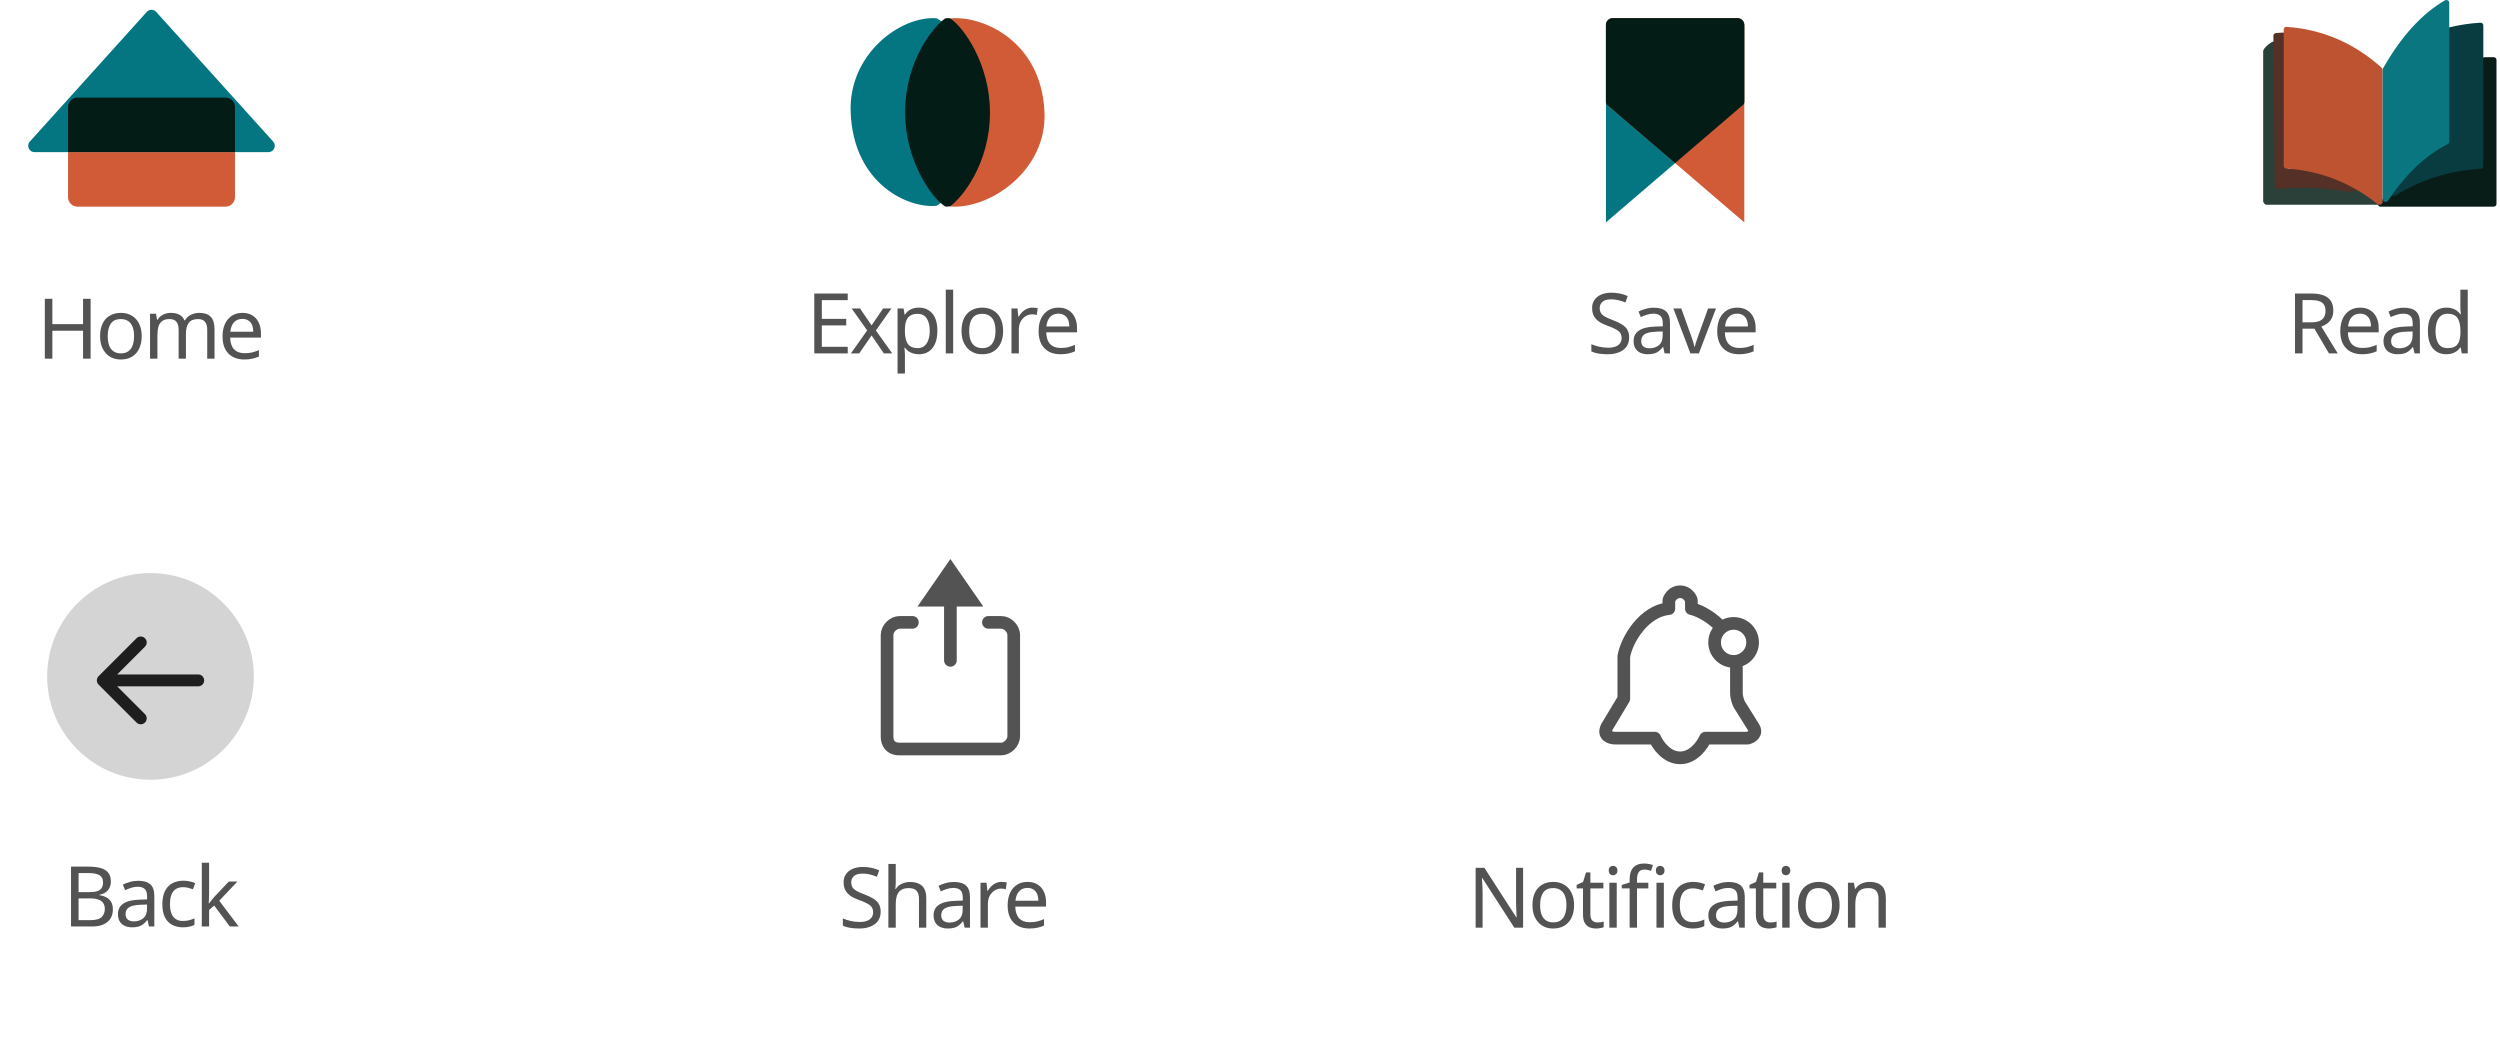 <svg width="477" height="200" viewBox="0 0 477 200" fill="none" xmlns="http://www.w3.org/2000/svg">
<path d="M28.009 2.27C28.489 1.738 29.323 1.738 29.803 2.27L52.119 27.008C52.82 27.785 52.269 29.025 51.222 29.025H6.59C5.543 29.025 4.992 27.785 5.693 27.008L28.009 2.27Z" fill="#047681"/>
<path d="M12.978 29.025H44.834V37.619C44.834 38.62 44.022 39.431 43.021 39.431H14.79C13.789 39.431 12.978 38.62 12.978 37.619V29.025Z" fill="#D15B37"/>
<path d="M12.978 20.431C12.978 19.431 13.789 18.619 14.79 18.619H43.021C44.022 18.619 44.834 19.431 44.834 20.431V29.025H12.978V20.431Z" fill="#031C15"/>
<path d="M17.288 68.431H15.848V63.103H9.992V68.431H8.552V57.007H9.992V61.839H15.848V57.007H17.288V68.431ZM27.035 64.127C27.035 64.841 26.939 65.476 26.747 66.031C26.566 66.575 26.299 67.039 25.947 67.423C25.606 67.807 25.185 68.1 24.683 68.303C24.193 68.495 23.643 68.591 23.035 68.591C22.47 68.591 21.947 68.495 21.467 68.303C20.987 68.1 20.571 67.807 20.219 67.423C19.867 67.039 19.59 66.575 19.387 66.031C19.195 65.476 19.099 64.841 19.099 64.127C19.099 63.177 19.259 62.377 19.579 61.727C19.899 61.065 20.358 60.564 20.955 60.223C21.553 59.871 22.262 59.695 23.083 59.695C23.862 59.695 24.545 59.871 25.131 60.223C25.729 60.564 26.193 61.065 26.523 61.727C26.865 62.377 27.035 63.177 27.035 64.127ZM20.555 64.127C20.555 64.799 20.641 65.385 20.811 65.887C20.993 66.377 21.27 66.756 21.643 67.023C22.017 67.289 22.491 67.423 23.067 67.423C23.643 67.423 24.118 67.289 24.491 67.023C24.865 66.756 25.137 66.377 25.307 65.887C25.489 65.385 25.579 64.799 25.579 64.127C25.579 63.444 25.489 62.863 25.307 62.383C25.126 61.903 24.849 61.535 24.475 61.279C24.113 61.012 23.638 60.879 23.051 60.879C22.177 60.879 21.542 61.167 21.147 61.743C20.753 62.319 20.555 63.113 20.555 64.127ZM38.035 59.695C39.005 59.695 39.731 59.945 40.211 60.447C40.691 60.937 40.931 61.737 40.931 62.847V68.431H39.539V62.911C39.539 62.239 39.395 61.732 39.107 61.391C38.83 61.049 38.392 60.879 37.795 60.879C36.963 60.879 36.365 61.119 36.003 61.599C35.651 62.079 35.475 62.777 35.475 63.695V68.431H34.083V62.911C34.083 62.463 34.019 62.089 33.891 61.791C33.763 61.481 33.571 61.252 33.315 61.103C33.059 60.953 32.728 60.879 32.323 60.879C31.747 60.879 31.294 61.001 30.963 61.247C30.632 61.481 30.392 61.828 30.243 62.287C30.104 62.745 30.035 63.311 30.035 63.983V68.431H28.627V59.855H29.763L29.971 61.023H30.051C30.232 60.724 30.451 60.479 30.707 60.287C30.974 60.084 31.267 59.935 31.587 59.839C31.907 59.743 32.237 59.695 32.579 59.695C33.24 59.695 33.789 59.812 34.227 60.047C34.675 60.281 35 60.644 35.203 61.135H35.283C35.571 60.644 35.96 60.281 36.451 60.047C36.952 59.812 37.48 59.695 38.035 59.695ZM46.252 59.695C46.988 59.695 47.617 59.855 48.14 60.175C48.673 60.495 49.079 60.948 49.356 61.535C49.644 62.111 49.788 62.788 49.788 63.567V64.415H43.916C43.937 65.385 44.183 66.127 44.652 66.639C45.132 67.14 45.799 67.391 46.652 67.391C47.196 67.391 47.676 67.343 48.092 67.247C48.519 67.14 48.956 66.991 49.404 66.799V68.031C48.967 68.223 48.535 68.361 48.108 68.447C47.681 68.543 47.175 68.591 46.588 68.591C45.777 68.591 45.057 68.425 44.428 68.095C43.809 67.764 43.324 67.273 42.972 66.623C42.631 65.961 42.46 65.156 42.46 64.207C42.46 63.268 42.615 62.463 42.924 61.791C43.244 61.119 43.687 60.601 44.252 60.239C44.828 59.876 45.495 59.695 46.252 59.695ZM46.236 60.847C45.564 60.847 45.031 61.065 44.636 61.503C44.252 61.929 44.023 62.527 43.948 63.295H48.316C48.316 62.804 48.241 62.377 48.092 62.015C47.943 61.652 47.713 61.369 47.404 61.167C47.105 60.953 46.716 60.847 46.236 60.847Z" fill="#535353"/>
<path d="M199.292 21.43C199.756 32.559 188.886 39.93 181.381 39.405C178.105 37.863 171.542 30.692 171.542 21.43C171.543 11.602 178.49 5.05 181.381 3.508C187.152 2.93 198.714 7.555 199.292 21.43Z" fill="#D15B37"/>
<path d="M162.305 21.399C161.88 10.309 171.839 2.964 178.715 3.488C181.716 5.024 187.729 12.17 187.729 21.399C187.729 31.192 181.363 37.721 178.715 39.257C173.428 39.833 162.835 35.225 162.305 21.399Z" fill="#047681"/>
<path fill-rule="evenodd" clip-rule="evenodd" d="M180.882 3.461C181 3.465 181.117 3.472 181.234 3.483C183.782 5.025 188.886 12.196 188.886 21.457C188.886 31.286 183.482 37.838 181.234 39.379C181.063 39.401 180.886 39.416 180.702 39.422C180.584 39.418 180.467 39.411 180.351 39.4C177.803 37.859 172.698 30.687 172.698 21.426C172.698 11.598 178.102 5.046 180.351 3.504C180.521 3.482 180.699 3.468 180.882 3.461Z" fill="#031C15"/>
<path d="M161.748 67.431H155.364V56.007H161.748V57.271H156.804V60.839H161.46V62.087H156.804V66.167H161.748V67.431ZM165.455 63.047L162.495 58.855H164.095L166.303 62.087L168.495 58.855H170.079L167.119 63.047L170.239 67.431H168.639L166.303 64.007L163.935 67.431H162.351L165.455 63.047ZM175.331 58.695C176.387 58.695 177.235 59.063 177.875 59.799C178.526 60.535 178.851 61.644 178.851 63.127C178.851 64.097 178.702 64.919 178.403 65.591C178.115 66.252 177.705 66.753 177.171 67.095C176.649 67.425 176.03 67.591 175.315 67.591C174.878 67.591 174.489 67.532 174.147 67.415C173.806 67.297 173.513 67.148 173.267 66.967C173.033 66.775 172.83 66.567 172.659 66.343H172.563C172.585 66.524 172.606 66.753 172.627 67.031C172.649 67.308 172.659 67.548 172.659 67.751V71.271H171.251V58.855H172.403L172.595 60.023H172.659C172.83 59.777 173.033 59.553 173.267 59.351C173.513 59.148 173.801 58.988 174.131 58.871C174.473 58.753 174.873 58.695 175.331 58.695ZM175.075 59.879C174.499 59.879 174.035 59.991 173.683 60.215C173.331 60.428 173.075 60.753 172.915 61.191C172.755 61.628 172.67 62.183 172.659 62.855V63.127C172.659 63.831 172.734 64.428 172.883 64.919C173.033 65.409 173.283 65.783 173.635 66.039C173.998 66.295 174.489 66.423 175.107 66.423C175.63 66.423 176.057 66.279 176.387 65.991C176.729 65.703 176.979 65.313 177.139 64.823C177.31 64.321 177.395 63.751 177.395 63.111C177.395 62.129 177.203 61.345 176.819 60.759C176.446 60.172 175.865 59.879 175.075 59.879ZM181.863 67.431H180.455V55.271H181.863V67.431ZM191.396 63.127C191.396 63.841 191.3 64.476 191.108 65.031C190.927 65.575 190.66 66.039 190.308 66.423C189.967 66.807 189.545 67.1 189.044 67.303C188.553 67.495 188.004 67.591 187.396 67.591C186.831 67.591 186.308 67.495 185.828 67.303C185.348 67.1 184.932 66.807 184.58 66.423C184.228 66.039 183.951 65.575 183.748 65.031C183.556 64.476 183.46 63.841 183.46 63.127C183.46 62.177 183.62 61.377 183.94 60.727C184.26 60.065 184.719 59.564 185.316 59.223C185.913 58.871 186.623 58.695 187.444 58.695C188.223 58.695 188.905 58.871 189.492 59.223C190.089 59.564 190.553 60.065 190.884 60.727C191.225 61.377 191.396 62.177 191.396 63.127ZM184.916 63.127C184.916 63.799 185.001 64.385 185.172 64.887C185.353 65.377 185.631 65.756 186.004 66.023C186.377 66.289 186.852 66.423 187.428 66.423C188.004 66.423 188.479 66.289 188.852 66.023C189.225 65.756 189.497 65.377 189.668 64.887C189.849 64.385 189.94 63.799 189.94 63.127C189.94 62.444 189.849 61.863 189.668 61.383C189.487 60.903 189.209 60.535 188.836 60.279C188.473 60.012 187.999 59.879 187.412 59.879C186.537 59.879 185.903 60.167 185.508 60.743C185.113 61.319 184.916 62.113 184.916 63.127ZM196.988 58.695C197.148 58.695 197.318 58.705 197.5 58.727C197.692 58.737 197.857 58.759 197.996 58.791L197.82 60.087C197.681 60.055 197.526 60.028 197.356 60.007C197.196 59.985 197.041 59.975 196.892 59.975C196.561 59.975 196.246 60.044 195.948 60.183C195.649 60.321 195.382 60.519 195.148 60.775C194.913 61.02 194.726 61.319 194.588 61.671C194.46 62.023 194.396 62.417 194.396 62.855V67.431H192.988V58.855H194.14L194.3 60.423H194.364C194.545 60.103 194.764 59.815 195.02 59.559C195.276 59.292 195.569 59.084 195.9 58.935C196.23 58.775 196.593 58.695 196.988 58.695ZM201.957 58.695C202.693 58.695 203.322 58.855 203.845 59.175C204.378 59.495 204.783 59.948 205.061 60.535C205.349 61.111 205.493 61.788 205.493 62.567V63.415H199.621C199.642 64.385 199.887 65.127 200.357 65.639C200.837 66.14 201.503 66.391 202.357 66.391C202.901 66.391 203.381 66.343 203.797 66.247C204.223 66.14 204.661 65.991 205.109 65.799V67.031C204.671 67.223 204.239 67.361 203.813 67.447C203.386 67.543 202.879 67.591 202.293 67.591C201.482 67.591 200.762 67.425 200.133 67.095C199.514 66.764 199.029 66.273 198.677 65.623C198.335 64.961 198.165 64.156 198.165 63.207C198.165 62.268 198.319 61.463 198.629 60.791C198.949 60.119 199.391 59.601 199.957 59.239C200.533 58.876 201.199 58.695 201.957 58.695ZM201.941 59.847C201.269 59.847 200.735 60.065 200.341 60.503C199.957 60.929 199.727 61.527 199.653 62.295H204.021C204.021 61.804 203.946 61.377 203.797 61.015C203.647 60.652 203.418 60.369 203.109 60.167C202.81 59.953 202.421 59.847 201.941 59.847Z" fill="#535353"/>
<path d="M332.353 20.196L306.412 42.431V4.774C306.412 4.048 307 3.46 307.725 3.46H331.498C332.223 3.46 332.811 4.048 332.811 4.774V19.198C332.811 19.582 332.644 19.946 332.353 20.196Z" fill="#047681"/>
<path d="M306.871 20.196L332.812 42.431V4.774C332.812 4.048 332.224 3.46 331.498 3.46H307.726C307 3.46 306.412 4.048 306.412 4.774V19.198C306.412 19.582 306.58 19.946 306.871 20.196Z" fill="#D15B37"/>
<path d="M319.611 31.117L306.641 19.999C306.495 19.875 306.412 19.692 306.412 19.501V4.774C306.412 4.048 307 3.46 307.725 3.46H331.498C332.223 3.46 332.811 4.048 332.811 4.774V19.501C332.811 19.692 332.728 19.875 332.582 19.999L319.611 31.117Z" fill="#031C15"/>
<path d="M310.844 64.375C310.844 65.057 310.679 65.639 310.348 66.119C310.017 66.588 309.543 66.951 308.924 67.207C308.316 67.463 307.596 67.591 306.764 67.591C306.337 67.591 305.927 67.569 305.532 67.527C305.148 67.484 304.796 67.425 304.476 67.351C304.156 67.265 303.873 67.164 303.628 67.047V65.671C304.012 65.841 304.487 65.996 305.052 66.135C305.628 66.273 306.22 66.343 306.828 66.343C307.393 66.343 307.868 66.268 308.252 66.119C308.636 65.969 308.924 65.756 309.116 65.479C309.308 65.201 309.404 64.876 309.404 64.503C309.404 64.129 309.324 63.815 309.164 63.559C309.004 63.303 308.727 63.068 308.332 62.855C307.948 62.631 307.409 62.396 306.716 62.151C306.225 61.969 305.793 61.777 305.42 61.575C305.057 61.361 304.753 61.121 304.508 60.855C304.263 60.588 304.076 60.284 303.948 59.943C303.831 59.601 303.772 59.207 303.772 58.759C303.772 58.151 303.927 57.633 304.236 57.207C304.545 56.769 304.972 56.433 305.516 56.199C306.071 55.964 306.705 55.847 307.42 55.847C308.049 55.847 308.625 55.905 309.148 56.023C309.671 56.14 310.145 56.295 310.572 56.487L310.124 57.719C309.729 57.548 309.297 57.404 308.828 57.287C308.369 57.169 307.889 57.111 307.388 57.111C306.908 57.111 306.508 57.18 306.188 57.319C305.868 57.457 305.628 57.655 305.468 57.911C305.308 58.156 305.228 58.444 305.228 58.775C305.228 59.159 305.308 59.479 305.468 59.735C305.628 59.991 305.889 60.22 306.252 60.423C306.615 60.625 307.105 60.844 307.724 61.079C308.396 61.324 308.961 61.591 309.42 61.879C309.889 62.156 310.241 62.492 310.476 62.887C310.721 63.281 310.844 63.777 310.844 64.375ZM315.561 58.711C316.607 58.711 317.38 58.94 317.881 59.399C318.383 59.857 318.633 60.588 318.633 61.591V67.431H317.609L317.337 66.215H317.273C317.028 66.524 316.772 66.785 316.505 66.999C316.249 67.201 315.951 67.351 315.609 67.447C315.279 67.543 314.873 67.591 314.393 67.591C313.881 67.591 313.417 67.5 313.001 67.319C312.596 67.137 312.276 66.86 312.041 66.487C311.807 66.103 311.689 65.623 311.689 65.047C311.689 64.193 312.025 63.537 312.697 63.079C313.369 62.609 314.404 62.353 315.801 62.311L317.257 62.263V61.751C317.257 61.036 317.103 60.54 316.793 60.263C316.484 59.985 316.047 59.847 315.481 59.847C315.033 59.847 314.607 59.916 314.201 60.055C313.796 60.183 313.417 60.332 313.065 60.503L312.633 59.447C313.007 59.244 313.449 59.073 313.961 58.935C314.473 58.785 315.007 58.711 315.561 58.711ZM315.977 63.287C314.911 63.329 314.169 63.5 313.753 63.799C313.348 64.097 313.145 64.519 313.145 65.063C313.145 65.543 313.289 65.895 313.577 66.119C313.876 66.343 314.255 66.455 314.713 66.455C315.439 66.455 316.041 66.257 316.521 65.863C317.001 65.457 317.241 64.839 317.241 64.007V63.239L315.977 63.287ZM322.53 67.431L319.282 58.855H320.786L322.61 63.911C322.695 64.145 322.786 64.407 322.882 64.695C322.978 64.983 323.063 65.26 323.138 65.527C323.213 65.783 323.266 66.001 323.298 66.183H323.362C323.405 66.001 323.463 65.777 323.538 65.511C323.623 65.244 323.714 64.967 323.81 64.679C323.917 64.391 324.007 64.135 324.082 63.911L325.906 58.855H327.41L324.146 67.431H322.53ZM331.439 58.695C332.175 58.695 332.804 58.855 333.327 59.175C333.86 59.495 334.266 59.948 334.543 60.535C334.831 61.111 334.975 61.788 334.975 62.567V63.415H329.103C329.124 64.385 329.37 65.127 329.839 65.639C330.319 66.14 330.986 66.391 331.839 66.391C332.383 66.391 332.863 66.343 333.279 66.247C333.706 66.14 334.143 65.991 334.591 65.799V67.031C334.154 67.223 333.722 67.361 333.295 67.447C332.868 67.543 332.362 67.591 331.775 67.591C330.964 67.591 330.244 67.425 329.615 67.095C328.996 66.764 328.511 66.273 328.159 65.623C327.818 64.961 327.647 64.156 327.647 63.207C327.647 62.268 327.802 61.463 328.111 60.791C328.431 60.119 328.874 59.601 329.439 59.239C330.015 58.876 330.682 58.695 331.439 58.695ZM331.423 59.847C330.751 59.847 330.218 60.065 329.823 60.503C329.439 60.929 329.21 61.527 329.135 62.295H333.503C333.503 61.804 333.428 61.377 333.279 61.015C333.13 60.652 332.9 60.369 332.591 60.167C332.292 59.953 331.903 59.847 331.423 59.847Z" fill="#535353"/>
<path d="M441.035 56.007C441.984 56.007 442.763 56.129 443.371 56.375C443.989 56.609 444.448 56.967 444.747 57.447C445.045 57.927 445.195 58.529 445.195 59.255C445.195 59.863 445.083 60.369 444.859 60.775C444.635 61.18 444.347 61.505 443.995 61.751C443.653 61.985 443.291 62.172 442.907 62.311L446.043 67.431H444.363L441.595 62.711H439.323V67.431H437.883V56.007H441.035ZM440.955 57.255H439.323V61.495H441.035C441.653 61.495 442.16 61.415 442.555 61.255C442.949 61.084 443.237 60.839 443.419 60.519C443.611 60.199 443.707 59.799 443.707 59.319C443.707 58.817 443.605 58.417 443.403 58.119C443.211 57.82 442.912 57.601 442.507 57.463C442.101 57.324 441.584 57.255 440.955 57.255ZM450.316 58.695C451.052 58.695 451.681 58.855 452.204 59.175C452.737 59.495 453.142 59.948 453.42 60.535C453.708 61.111 453.852 61.788 453.852 62.567V63.415H447.98C448.001 64.385 448.246 65.127 448.716 65.639C449.196 66.14 449.862 66.391 450.716 66.391C451.26 66.391 451.74 66.343 452.156 66.247C452.582 66.14 453.02 65.991 453.468 65.799V67.031C453.03 67.223 452.598 67.361 452.172 67.447C451.745 67.543 451.238 67.591 450.652 67.591C449.841 67.591 449.121 67.425 448.492 67.095C447.873 66.764 447.388 66.273 447.036 65.623C446.694 64.961 446.524 64.156 446.524 63.207C446.524 62.268 446.678 61.463 446.988 60.791C447.308 60.119 447.75 59.601 448.316 59.239C448.892 58.876 449.558 58.695 450.316 58.695ZM450.3 59.847C449.628 59.847 449.094 60.065 448.7 60.503C448.316 60.929 448.086 61.527 448.012 62.295H452.38C452.38 61.804 452.305 61.377 452.156 61.015C452.006 60.652 451.777 60.369 451.468 60.167C451.169 59.953 450.78 59.847 450.3 59.847ZM458.643 58.711C459.688 58.711 460.462 58.94 460.963 59.399C461.464 59.857 461.715 60.588 461.715 61.591V67.431H460.691L460.419 66.215H460.355C460.11 66.524 459.854 66.785 459.587 66.999C459.331 67.201 459.032 67.351 458.691 67.447C458.36 67.543 457.955 67.591 457.475 67.591C456.963 67.591 456.499 67.5 456.083 67.319C455.678 67.137 455.358 66.86 455.123 66.487C454.888 66.103 454.771 65.623 454.771 65.047C454.771 64.193 455.107 63.537 455.779 63.079C456.451 62.609 457.486 62.353 458.883 62.311L460.339 62.263V61.751C460.339 61.036 460.184 60.54 459.875 60.263C459.566 59.985 459.128 59.847 458.563 59.847C458.115 59.847 457.688 59.916 457.283 60.055C456.878 60.183 456.499 60.332 456.147 60.503L455.715 59.447C456.088 59.244 456.531 59.073 457.043 58.935C457.555 58.785 458.088 58.711 458.643 58.711ZM459.059 63.287C457.992 63.329 457.251 63.5 456.835 63.799C456.43 64.097 456.227 64.519 456.227 65.063C456.227 65.543 456.371 65.895 456.659 66.119C456.958 66.343 457.336 66.455 457.795 66.455C458.52 66.455 459.123 66.257 459.603 65.863C460.083 65.457 460.323 64.839 460.323 64.007V63.239L459.059 63.287ZM466.764 67.591C465.697 67.591 464.844 67.223 464.204 66.487C463.564 65.74 463.244 64.631 463.244 63.159C463.244 61.687 463.564 60.577 464.204 59.831C464.854 59.073 465.713 58.695 466.78 58.695C467.228 58.695 467.617 58.753 467.948 58.871C468.278 58.977 468.566 59.127 468.812 59.319C469.057 59.511 469.265 59.724 469.436 59.959H469.532C469.521 59.82 469.5 59.617 469.468 59.351C469.446 59.073 469.436 58.855 469.436 58.695V55.271H470.844V67.431H469.708L469.5 66.279H469.436C469.265 66.524 469.057 66.748 468.812 66.951C468.566 67.143 468.273 67.297 467.932 67.415C467.601 67.532 467.212 67.591 466.764 67.591ZM466.988 66.423C467.894 66.423 468.529 66.177 468.892 65.687C469.265 65.185 469.452 64.433 469.452 63.431V63.175C469.452 62.108 469.276 61.292 468.924 60.727C468.572 60.151 467.921 59.863 466.972 59.863C466.214 59.863 465.644 60.167 465.26 60.775C464.886 61.372 464.7 62.177 464.7 63.191C464.7 64.215 464.886 65.009 465.26 65.575C465.644 66.14 466.22 66.423 466.988 66.423Z" fill="#535353"/>
<g clip-path="url(#clip0_274_739)">
<path d="M453.688 39.068H432.449C432.16 39.068 431.814 38.678 431.814 38.385V9.844C431.753 9.131 433.454 7.93 433.744 7.93H433.994C434.281 7.93 434.265 8.162 434.267 8.452L434.481 33.231C434.481 33.401 434.557 33.563 434.684 33.678C434.811 33.79 435.394 33.84 435.561 33.82C442.996 32.895 448.807 33.543 453.909 38.063C454.322 38.427 454.251 39.07 453.69 39.07L453.688 39.068Z" fill="#2A4039"/>
<path d="M476.33 11.434V38.91C476.33 39.198 476.093 39.43 475.799 39.43H454.218C453.71 39.43 453.495 38.798 453.897 38.493C459.481 34.29 465.894 32.041 472.998 31.801C473.315 31.791 473.563 31.537 473.563 31.226V11.434C473.563 11.145 473.8 10.913 474.094 10.913H475.801C476.095 10.913 476.333 11.145 476.333 11.434H476.33Z" fill="#081D17"/>
<path d="M473.819 4.854V31.681C473.819 31.959 473.594 32.186 473.304 32.204C467.38 32.564 461.936 34.272 457.046 37.296C456.538 37.61 455.954 37.026 456.302 36.551C459.349 32.398 462.736 29.404 466.413 27.622C466.795 27.438 467.032 27.061 467.032 26.651V5.697C467.032 5.455 467.203 5.242 467.447 5.186C469.31 4.748 471.249 4.459 473.237 4.329C473.552 4.309 473.819 4.552 473.819 4.854Z" fill="#083C41"/>
<path d="M447.734 36.565C443.753 35.814 439.099 35.638 434.653 36.044C434.315 36.075 434.023 35.83 434.019 35.512L433.767 6.834C433.765 6.556 433.988 6.32 434.282 6.292C434.576 6.264 435.272 6.242 435.549 6.22C435.883 6.194 436.168 6.444 436.168 6.758V31.579C436.168 31.901 436.441 32.168 436.785 32.182C440.764 32.318 444.818 32.534 448.065 34.45C451.657 36.569 448.409 36.691 447.732 36.565H447.734Z" fill="#543026"/>
<path d="M454.6 13.314V38.561C454.57 38.955 454.068 39.22 453.674 38.973C448.565 34.876 442.715 32.587 436.235 32.159C435.953 32.141 435.732 31.919 435.732 31.646V9.014C435.732 9.014 435.737 9 435.732 8.992C435.732 8.988 435.732 8.984 435.732 8.98V5.638C435.732 5.34 435.995 5.101 436.304 5.123C443.113 5.608 449.205 8.231 454.429 12.933C454.537 13.031 454.6 13.169 454.6 13.312V13.314Z" fill="#BE5331"/>
<path d="M467.314 0.535V27.028C467.314 27.226 467.199 27.407 467.015 27.499C462.814 29.621 458.997 33.24 455.633 38.286C455.335 38.735 454.612 38.532 454.612 38.002V13.307C454.612 13.217 454.635 13.129 454.681 13.049C458.111 6.985 462.074 2.632 466.478 0.077C466.845 -0.137 467.316 0.123 467.316 0.535H467.314Z" fill="#0A7680"/>
</g>
<path d="M168.032 173.944C168.032 174.627 167.867 175.208 167.536 175.688C167.205 176.157 166.731 176.52 166.112 176.776C165.504 177.032 164.784 177.16 163.952 177.16C163.525 177.16 163.115 177.139 162.72 177.096C162.336 177.053 161.984 176.995 161.664 176.92C161.344 176.835 161.061 176.733 160.816 176.616V175.24C161.2 175.411 161.675 175.565 162.24 175.704C162.816 175.843 163.408 175.912 164.016 175.912C164.581 175.912 165.056 175.837 165.44 175.688C165.824 175.539 166.112 175.325 166.304 175.048C166.496 174.771 166.592 174.445 166.592 174.072C166.592 173.699 166.512 173.384 166.352 173.128C166.192 172.872 165.915 172.637 165.52 172.424C165.136 172.2 164.597 171.965 163.904 171.72C163.413 171.539 162.981 171.347 162.608 171.144C162.245 170.931 161.941 170.691 161.696 170.424C161.451 170.157 161.264 169.853 161.136 169.512C161.019 169.171 160.96 168.776 160.96 168.328C160.96 167.72 161.115 167.203 161.424 166.776C161.733 166.339 162.16 166.003 162.704 165.768C163.259 165.533 163.893 165.416 164.608 165.416C165.237 165.416 165.813 165.475 166.336 165.592C166.859 165.709 167.333 165.864 167.76 166.056L167.312 167.288C166.917 167.117 166.485 166.973 166.016 166.856C165.557 166.739 165.077 166.68 164.576 166.68C164.096 166.68 163.696 166.749 163.376 166.888C163.056 167.027 162.816 167.224 162.656 167.48C162.496 167.725 162.416 168.013 162.416 168.344C162.416 168.728 162.496 169.048 162.656 169.304C162.816 169.56 163.077 169.789 163.44 169.992C163.803 170.195 164.293 170.413 164.912 170.648C165.584 170.893 166.149 171.16 166.608 171.448C167.077 171.725 167.429 172.061 167.664 172.456C167.909 172.851 168.032 173.347 168.032 173.944ZM170.909 168.408C170.909 168.611 170.899 168.819 170.877 169.032C170.867 169.245 170.851 169.437 170.829 169.608H170.925C171.107 169.309 171.336 169.064 171.613 168.872C171.891 168.68 172.2 168.536 172.541 168.44C172.883 168.333 173.235 168.28 173.597 168.28C174.291 168.28 174.867 168.392 175.325 168.616C175.795 168.829 176.147 169.165 176.381 169.624C176.616 170.083 176.733 170.68 176.733 171.416V177H175.341V171.512C175.341 170.819 175.187 170.301 174.877 169.96C174.568 169.619 174.083 169.448 173.421 169.448C172.781 169.448 172.28 169.571 171.917 169.816C171.555 170.051 171.293 170.403 171.133 170.872C170.984 171.331 170.909 171.896 170.909 172.568V177H169.501V164.84H170.909V168.408ZM182 168.28C183.045 168.28 183.819 168.509 184.32 168.968C184.821 169.427 185.072 170.157 185.072 171.16V177H184.048L183.776 175.784H183.712C183.467 176.093 183.211 176.355 182.944 176.568C182.688 176.771 182.389 176.92 182.048 177.016C181.717 177.112 181.312 177.16 180.832 177.16C180.32 177.16 179.856 177.069 179.44 176.888C179.035 176.707 178.715 176.429 178.48 176.056C178.245 175.672 178.128 175.192 178.128 174.616C178.128 173.763 178.464 173.107 179.136 172.648C179.808 172.179 180.843 171.923 182.24 171.88L183.696 171.832V171.32C183.696 170.605 183.541 170.109 183.232 169.832C182.923 169.555 182.485 169.416 181.92 169.416C181.472 169.416 181.045 169.485 180.64 169.624C180.235 169.752 179.856 169.901 179.504 170.072L179.072 169.016C179.445 168.813 179.888 168.643 180.4 168.504C180.912 168.355 181.445 168.28 182 168.28ZM182.416 172.856C181.349 172.899 180.608 173.069 180.192 173.368C179.787 173.667 179.584 174.088 179.584 174.632C179.584 175.112 179.728 175.464 180.016 175.688C180.315 175.912 180.693 176.024 181.152 176.024C181.877 176.024 182.48 175.827 182.96 175.432C183.44 175.027 183.68 174.408 183.68 173.576V172.808L182.416 172.856ZM191.081 168.264C191.241 168.264 191.411 168.275 191.593 168.296C191.785 168.307 191.95 168.328 192.089 168.36L191.913 169.656C191.774 169.624 191.619 169.597 191.449 169.576C191.289 169.555 191.134 169.544 190.985 169.544C190.654 169.544 190.339 169.613 190.041 169.752C189.742 169.891 189.475 170.088 189.241 170.344C189.006 170.589 188.819 170.888 188.681 171.24C188.553 171.592 188.489 171.987 188.489 172.424V177H187.081V168.424H188.233L188.393 169.992H188.457C188.638 169.672 188.857 169.384 189.113 169.128C189.369 168.861 189.662 168.653 189.993 168.504C190.323 168.344 190.686 168.264 191.081 168.264ZM196.05 168.264C196.786 168.264 197.415 168.424 197.938 168.744C198.471 169.064 198.876 169.517 199.154 170.104C199.442 170.68 199.586 171.357 199.586 172.136V172.984H193.714C193.735 173.955 193.98 174.696 194.45 175.208C194.93 175.709 195.596 175.96 196.45 175.96C196.994 175.96 197.474 175.912 197.89 175.816C198.316 175.709 198.754 175.56 199.202 175.368V176.6C198.764 176.792 198.332 176.931 197.906 177.016C197.479 177.112 196.972 177.16 196.386 177.16C195.575 177.16 194.855 176.995 194.226 176.664C193.607 176.333 193.122 175.843 192.77 175.192C192.428 174.531 192.258 173.725 192.258 172.776C192.258 171.837 192.412 171.032 192.722 170.36C193.042 169.688 193.484 169.171 194.05 168.808C194.626 168.445 195.292 168.264 196.05 168.264ZM196.034 169.416C195.362 169.416 194.828 169.635 194.434 170.072C194.05 170.499 193.82 171.096 193.746 171.864H198.114C198.114 171.373 198.039 170.947 197.89 170.584C197.74 170.221 197.511 169.939 197.202 169.736C196.903 169.523 196.514 169.416 196.034 169.416Z" fill="#535353"/>
<path d="M181.336 111.497V125.997" stroke="#535353" stroke-width="2.417" stroke-linecap="round" stroke-linejoin="round"/>
<path d="M174.086 118.748H171.67C170.461 118.748 169.253 119.9 169.253 121.165C169.253 122.131 169.253 133.651 169.253 140.499C169.253 140.901 169.253 142.915 171.67 142.915C172.636 142.915 184.156 142.915 191.003 142.915C192.212 142.915 193.42 141.707 193.42 140.499C193.42 139.532 193.42 128.012 193.42 121.165C193.42 119.956 192.287 118.748 191.003 118.748C190.037 118.748 189.392 118.748 188.587 118.748" stroke="#535353" stroke-width="2.417" stroke-linecap="round" stroke-linejoin="round"/>
<path d="M181.336 106.664L187.615 115.727H175.057L181.336 106.664Z" fill="#535353"/>
<path d="M290.608 177H288.928L282.816 167.512H282.752C282.763 167.704 282.773 167.917 282.784 168.152C282.805 168.387 282.821 168.643 282.832 168.92C282.843 169.187 282.853 169.464 282.864 169.752C282.875 170.04 282.88 170.328 282.88 170.616V177H281.552V165.576H283.216L289.312 175.032H289.376C289.365 174.904 289.355 174.728 289.344 174.504C289.333 174.269 289.323 174.013 289.312 173.736C289.301 173.448 289.291 173.155 289.28 172.856C289.269 172.557 289.264 172.28 289.264 172.024V165.576H290.608V177ZM300.332 172.696C300.332 173.411 300.236 174.045 300.044 174.6C299.863 175.144 299.596 175.608 299.244 175.992C298.903 176.376 298.482 176.669 297.98 176.872C297.49 177.064 296.94 177.16 296.332 177.16C295.767 177.16 295.244 177.064 294.764 176.872C294.284 176.669 293.868 176.376 293.516 175.992C293.164 175.608 292.887 175.144 292.684 174.6C292.492 174.045 292.396 173.411 292.396 172.696C292.396 171.747 292.556 170.947 292.876 170.296C293.196 169.635 293.655 169.133 294.252 168.792C294.85 168.44 295.559 168.264 296.38 168.264C297.159 168.264 297.842 168.44 298.428 168.792C299.026 169.133 299.49 169.635 299.82 170.296C300.162 170.947 300.332 171.747 300.332 172.696ZM293.852 172.696C293.852 173.368 293.938 173.955 294.108 174.456C294.29 174.947 294.567 175.325 294.94 175.592C295.314 175.859 295.788 175.992 296.364 175.992C296.94 175.992 297.415 175.859 297.788 175.592C298.162 175.325 298.434 174.947 298.604 174.456C298.786 173.955 298.876 173.368 298.876 172.696C298.876 172.013 298.786 171.432 298.604 170.952C298.423 170.472 298.146 170.104 297.772 169.848C297.41 169.581 296.935 169.448 296.348 169.448C295.474 169.448 294.839 169.736 294.444 170.312C294.05 170.888 293.852 171.683 293.852 172.696ZM304.788 176.008C305.001 176.008 305.22 175.992 305.444 175.96C305.668 175.917 305.849 175.875 305.988 175.832V176.904C305.838 176.979 305.625 177.037 305.348 177.08C305.07 177.133 304.804 177.16 304.548 177.16C304.1 177.16 303.684 177.085 303.3 176.936C302.926 176.776 302.622 176.504 302.388 176.12C302.153 175.736 302.036 175.197 302.036 174.504V169.512H300.82V168.84L302.052 168.28L302.612 166.456H303.444V168.424H305.924V169.512H303.444V174.472C303.444 174.995 303.566 175.384 303.812 175.64C304.068 175.885 304.393 176.008 304.788 176.008ZM308.473 168.424V177H307.065V168.424H308.473ZM307.785 165.208C307.998 165.208 308.185 165.283 308.345 165.432C308.516 165.571 308.601 165.795 308.601 166.104C308.601 166.403 308.516 166.627 308.345 166.776C308.185 166.925 307.998 167 307.785 167C307.55 167 307.353 166.925 307.193 166.776C307.033 166.627 306.953 166.403 306.953 166.104C306.953 165.795 307.033 165.571 307.193 165.432C307.353 165.283 307.55 165.208 307.785 165.208ZM314.502 169.512H312.342V177H310.934V169.512H309.43V168.856L310.934 168.376V167.88C310.934 167.144 311.041 166.547 311.254 166.088C311.478 165.629 311.798 165.293 312.214 165.08C312.63 164.867 313.131 164.76 313.718 164.76C314.059 164.76 314.369 164.792 314.646 164.856C314.934 164.909 315.179 164.973 315.382 165.048L315.014 166.152C314.843 166.099 314.646 166.045 314.422 165.992C314.198 165.939 313.969 165.912 313.734 165.912C313.265 165.912 312.913 166.072 312.678 166.392C312.454 166.701 312.342 167.192 312.342 167.864V168.424H314.502V169.512ZM317.462 168.424V177H316.054V168.424H317.462ZM316.774 165.208C316.987 165.208 317.174 165.283 317.334 165.432C317.505 165.571 317.59 165.795 317.59 166.104C317.59 166.403 317.505 166.627 317.334 166.776C317.174 166.925 316.987 167 316.774 167C316.539 167 316.342 166.925 316.182 166.776C316.022 166.627 315.942 166.403 315.942 166.104C315.942 165.795 316.022 165.571 316.182 165.432C316.342 165.283 316.539 165.208 316.774 165.208ZM322.975 177.16C322.218 177.16 321.54 177.005 320.943 176.696C320.356 176.387 319.892 175.907 319.551 175.256C319.22 174.605 319.055 173.773 319.055 172.76C319.055 171.704 319.231 170.845 319.583 170.184C319.935 169.523 320.41 169.037 321.007 168.728C321.615 168.419 322.303 168.264 323.071 168.264C323.508 168.264 323.93 168.312 324.335 168.408C324.74 168.493 325.071 168.6 325.327 168.728L324.895 169.896C324.639 169.8 324.34 169.709 323.999 169.624C323.658 169.539 323.338 169.496 323.039 169.496C322.463 169.496 321.988 169.619 321.615 169.864C321.242 170.109 320.964 170.472 320.783 170.952C320.602 171.432 320.511 172.029 320.511 172.744C320.511 173.427 320.602 174.008 320.783 174.488C320.964 174.968 321.236 175.331 321.599 175.576C321.962 175.821 322.415 175.944 322.959 175.944C323.428 175.944 323.839 175.896 324.191 175.8C324.554 175.704 324.884 175.587 325.183 175.448V176.696C324.895 176.845 324.575 176.957 324.223 177.032C323.882 177.117 323.466 177.16 322.975 177.16ZM329.831 168.28C330.876 168.28 331.649 168.509 332.151 168.968C332.652 169.427 332.903 170.157 332.903 171.16V177H331.878L331.607 175.784H331.543C331.297 176.093 331.041 176.355 330.774 176.568C330.519 176.771 330.22 176.92 329.878 177.016C329.548 177.112 329.143 177.16 328.662 177.16C328.15 177.16 327.686 177.069 327.27 176.888C326.865 176.707 326.545 176.429 326.31 176.056C326.076 175.672 325.958 175.192 325.958 174.616C325.958 173.763 326.294 173.107 326.966 172.648C327.638 172.179 328.673 171.923 330.07 171.88L331.527 171.832V171.32C331.527 170.605 331.372 170.109 331.062 169.832C330.753 169.555 330.316 169.416 329.751 169.416C329.303 169.416 328.876 169.485 328.47 169.624C328.065 169.752 327.686 169.901 327.334 170.072L326.902 169.016C327.276 168.813 327.718 168.643 328.23 168.504C328.743 168.355 329.276 168.28 329.831 168.28ZM330.247 172.856C329.18 172.899 328.439 173.069 328.023 173.368C327.617 173.667 327.414 174.088 327.414 174.632C327.414 175.112 327.558 175.464 327.846 175.688C328.145 175.912 328.524 176.024 328.983 176.024C329.708 176.024 330.31 175.827 330.791 175.432C331.271 175.027 331.51 174.408 331.51 173.576V172.808L330.247 172.856ZM337.775 176.008C337.989 176.008 338.207 175.992 338.431 175.96C338.655 175.917 338.837 175.875 338.975 175.832V176.904C338.826 176.979 338.613 177.037 338.335 177.08C338.058 177.133 337.791 177.16 337.535 177.16C337.087 177.16 336.671 177.085 336.287 176.936C335.914 176.776 335.61 176.504 335.375 176.12C335.141 175.736 335.023 175.197 335.023 174.504V169.512H333.807V168.84L335.039 168.28L335.599 166.456H336.431V168.424H338.911V169.512H336.431V174.472C336.431 174.995 336.554 175.384 336.799 175.64C337.055 175.885 337.381 176.008 337.775 176.008ZM341.461 168.424V177H340.053V168.424H341.461ZM340.773 165.208C340.986 165.208 341.173 165.283 341.333 165.432C341.503 165.571 341.589 165.795 341.589 166.104C341.589 166.403 341.503 166.627 341.333 166.776C341.173 166.925 340.986 167 340.773 167C340.538 167 340.341 166.925 340.181 166.776C340.021 166.627 339.941 166.403 339.941 166.104C339.941 165.795 340.021 165.571 340.181 165.432C340.341 165.283 340.538 165.208 340.773 165.208ZM350.994 172.696C350.994 173.411 350.898 174.045 350.706 174.6C350.524 175.144 350.258 175.608 349.906 175.992C349.564 176.376 349.143 176.669 348.642 176.872C348.151 177.064 347.602 177.16 346.994 177.16C346.428 177.16 345.906 177.064 345.426 176.872C344.946 176.669 344.53 176.376 344.178 175.992C343.826 175.608 343.548 175.144 343.346 174.6C343.154 174.045 343.058 173.411 343.058 172.696C343.058 171.747 343.218 170.947 343.538 170.296C343.858 169.635 344.316 169.133 344.914 168.792C345.511 168.44 346.22 168.264 347.042 168.264C347.82 168.264 348.503 168.44 349.09 168.792C349.687 169.133 350.151 169.635 350.482 170.296C350.823 170.947 350.994 171.747 350.994 172.696ZM344.514 172.696C344.514 173.368 344.599 173.955 344.77 174.456C344.951 174.947 345.228 175.325 345.602 175.592C345.975 175.859 346.45 175.992 347.026 175.992C347.602 175.992 348.076 175.859 348.45 175.592C348.823 175.325 349.095 174.947 349.266 174.456C349.447 173.955 349.538 173.368 349.538 172.696C349.538 172.013 349.447 171.432 349.266 170.952C349.084 170.472 348.807 170.104 348.434 169.848C348.071 169.581 347.596 169.448 347.01 169.448C346.135 169.448 345.5 169.736 345.106 170.312C344.711 170.888 344.514 171.683 344.514 172.696ZM356.713 168.264C357.737 168.264 358.51 168.515 359.033 169.016C359.556 169.507 359.817 170.307 359.817 171.416V177H358.425V171.512C358.425 170.819 358.27 170.301 357.961 169.96C357.652 169.619 357.166 169.448 356.505 169.448C355.556 169.448 354.9 169.715 354.537 170.248C354.174 170.781 353.993 171.549 353.993 172.552V177H352.585V168.424H353.721L353.929 169.592H354.009C354.201 169.293 354.436 169.048 354.713 168.856C355.001 168.653 355.316 168.504 355.657 168.408C355.998 168.312 356.35 168.264 356.713 168.264Z" fill="#535353"/>
<path d="M328.086 119.35C325.938 117.202 323.61 116.306 322.715 116.127V114.516C322.536 113.979 321.855 112.904 320.566 112.904C319.277 112.904 318.597 113.979 318.417 114.516V116.127C313.69 116.557 310.36 122.036 309.823 125.259V129.556V133.316L306.6 138.688C305.741 140.407 307.316 140.837 308.211 140.837H315.732C316.269 142.09 317.988 144.597 320.566 144.597C323.145 144.597 324.863 142.09 325.401 140.837H333.458C334.174 140.658 335.392 139.977 334.532 138.688L331.847 134.391C331.667 134.033 331.309 133.102 331.309 132.242C331.309 131.383 331.309 128.661 331.309 127.408" stroke="#535353" stroke-width="2.417" stroke-linecap="round" stroke-linejoin="round"/>
<circle cx="330.772" cy="122.573" r="3.626" stroke="#535353" stroke-width="2.417"/>
<path d="M16.816 165.351C17.765 165.351 18.56 165.442 19.2 165.623C19.851 165.805 20.336 166.103 20.656 166.519C20.987 166.935 21.152 167.49 21.152 168.183C21.152 168.631 21.067 169.031 20.896 169.383C20.736 169.725 20.491 170.013 20.16 170.247C19.84 170.471 19.445 170.626 18.976 170.711V170.791C19.456 170.866 19.888 171.005 20.272 171.207C20.667 171.41 20.976 171.698 21.2 172.071C21.424 172.445 21.536 172.93 21.536 173.527C21.536 174.221 21.376 174.813 21.056 175.303C20.736 175.783 20.277 176.151 19.68 176.407C19.093 176.653 18.389 176.775 17.568 176.775H13.552V165.351H16.816ZM17.104 170.215C18.085 170.215 18.757 170.061 19.12 169.751C19.483 169.431 19.664 168.962 19.664 168.343C19.664 167.714 19.44 167.266 18.992 166.999C18.555 166.722 17.851 166.583 16.88 166.583H14.992V170.215H17.104ZM14.992 171.415V175.559H17.296C18.309 175.559 19.013 175.362 19.408 174.967C19.803 174.573 20 174.055 20 173.415C20 173.01 19.909 172.658 19.728 172.359C19.557 172.061 19.264 171.831 18.848 171.671C18.443 171.501 17.888 171.415 17.184 171.415H14.992ZM26.374 168.055C27.42 168.055 28.193 168.285 28.694 168.743C29.196 169.202 29.446 169.933 29.446 170.935V176.775H28.422L28.15 175.559H28.086C27.841 175.869 27.585 176.13 27.318 176.343C27.062 176.546 26.764 176.695 26.422 176.791C26.092 176.887 25.686 176.935 25.206 176.935C24.694 176.935 24.23 176.845 23.814 176.663C23.409 176.482 23.089 176.205 22.854 175.831C22.62 175.447 22.502 174.967 22.502 174.391C22.502 173.538 22.838 172.882 23.51 172.423C24.182 171.954 25.217 171.698 26.614 171.655L28.07 171.607V171.095C28.07 170.381 27.916 169.885 27.606 169.607C27.297 169.33 26.86 169.191 26.294 169.191C25.846 169.191 25.42 169.261 25.014 169.399C24.609 169.527 24.23 169.677 23.878 169.847L23.446 168.791C23.82 168.589 24.262 168.418 24.774 168.279C25.286 168.13 25.82 168.055 26.374 168.055ZM26.79 172.631C25.724 172.674 24.982 172.845 24.566 173.143C24.161 173.442 23.958 173.863 23.958 174.407C23.958 174.887 24.102 175.239 24.39 175.463C24.689 175.687 25.068 175.799 25.526 175.799C26.252 175.799 26.854 175.602 27.334 175.207C27.814 174.802 28.054 174.183 28.054 173.351V172.583L26.79 172.631ZM34.895 176.935C34.138 176.935 33.46 176.781 32.863 176.471C32.276 176.162 31.812 175.682 31.471 175.031C31.14 174.381 30.975 173.549 30.975 172.535C30.975 171.479 31.151 170.621 31.503 169.959C31.855 169.298 32.33 168.813 32.927 168.503C33.535 168.194 34.223 168.039 34.991 168.039C35.428 168.039 35.85 168.087 36.255 168.183C36.66 168.269 36.991 168.375 37.247 168.503L36.815 169.671C36.559 169.575 36.26 169.485 35.919 169.399C35.578 169.314 35.258 169.271 34.959 169.271C34.383 169.271 33.908 169.394 33.535 169.639C33.162 169.885 32.884 170.247 32.703 170.727C32.522 171.207 32.431 171.805 32.431 172.519C32.431 173.202 32.522 173.783 32.703 174.263C32.884 174.743 33.156 175.106 33.519 175.351C33.882 175.597 34.335 175.719 34.879 175.719C35.348 175.719 35.759 175.671 36.111 175.575C36.474 175.479 36.804 175.362 37.103 175.223V176.471C36.815 176.621 36.495 176.733 36.143 176.807C35.802 176.893 35.386 176.935 34.895 176.935ZM39.895 170.967C39.895 171.138 39.884 171.362 39.862 171.639C39.852 171.917 39.841 172.157 39.831 172.359H39.895C39.959 172.274 40.054 172.151 40.182 171.991C40.31 171.831 40.438 171.671 40.566 171.511C40.705 171.341 40.822 171.202 40.919 171.095L43.654 168.199H45.303L41.831 171.863L45.542 176.775H43.846L40.87 172.775L39.895 173.623V176.775H38.502V164.615H39.895V170.967Z" fill="#535353"/>
<circle cx="28.715" cy="129.06" r="19.715" fill="#D4D4D4"/>
<path d="M18.812 129.015C18.368 129.459 18.368 130.179 18.812 130.624L26.05 137.862C26.495 138.306 27.215 138.306 27.659 137.862C28.103 137.418 28.103 136.698 27.659 136.254L21.225 129.819L27.659 123.385C28.103 122.941 28.103 122.221 27.659 121.777C27.215 121.332 26.495 121.332 26.05 121.777L18.812 129.015ZM37.815 130.957C38.443 130.957 38.953 130.448 38.953 129.819C38.953 129.191 38.443 128.682 37.815 128.682L37.815 130.957ZM19.616 130.957L37.815 130.957L37.815 128.682L19.616 128.682L19.616 130.957Z" fill="#1E1E1E"/>
<defs>
<clipPath id="clip0_274_739">
<rect width="44.519" height="39.431" fill="white" transform="translate(431.812)"/>
</clipPath>
</defs>
</svg>
